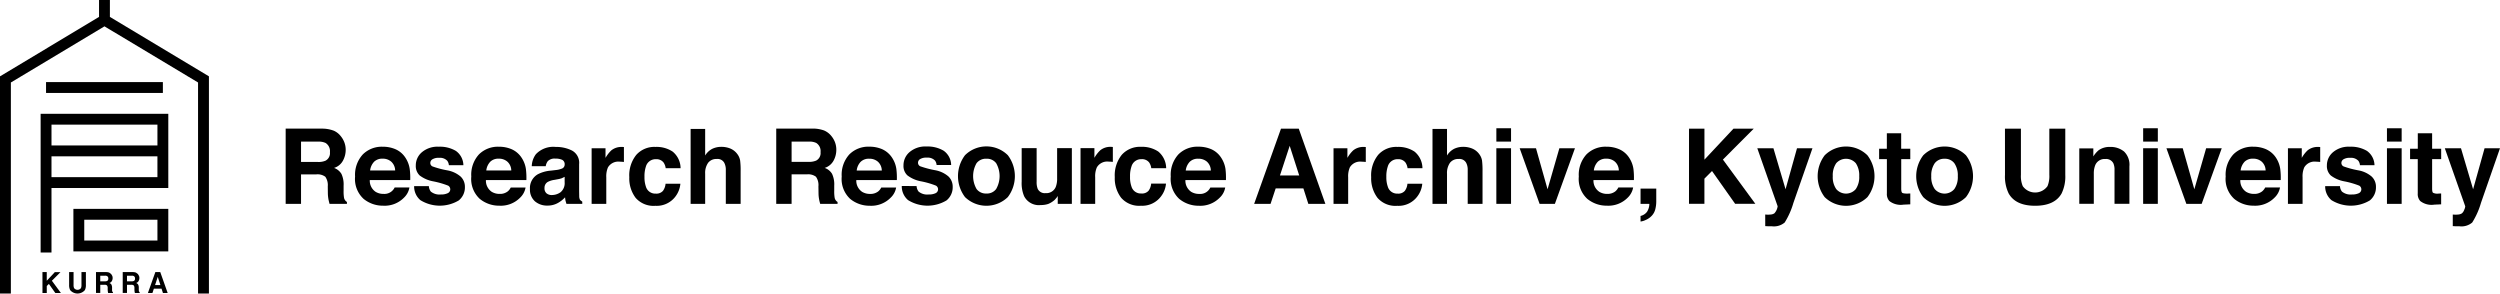 <svg id="コンポーネント_1" data-name="コンポーネント 1" xmlns="http://www.w3.org/2000/svg" width="331.388" height="38.907" viewBox="0 0 331.388 38.907">
  <path id="パス_195" data-name="パス 195" d="M33.033,50.651h.57V51.8l1.07-1.144h.748l-1.138,1.139,1.2,1.63h-.742l-.856-1.21-.279.282v.928h-.57Z" transform="translate(-27.406 -14.583)"/>
  <path id="パス_196" data-name="パス 196" d="M35.977,50.651h.588v1.7a.994.994,0,0,0,.067.418.568.568,0,0,0,.914,0,.975.975,0,0,0,.067-.418v-1.7H38.2v1.7a1.419,1.419,0,0,1-.137.688,1.274,1.274,0,0,1-1.948,0,1.431,1.431,0,0,1-.138-.688Z" transform="translate(-26.814 -14.583)"/>
  <path id="パス_197" data-name="パス 197" d="M40.7,50.721l.259.193.139.234a.785.785,0,0,1,.052.294.807.807,0,0,1-.1.383.561.561,0,0,1-.328.271.514.514,0,0,1,.27.219.9.9,0,0,1,.082.431v.187a1.516,1.516,0,0,0,.013.256l.108.159v.07h-.64l-.036-.15-.025-.238,0-.257a.527.527,0,0,0-.091-.352.459.459,0,0,0-.331-.088h-.562v1.084h-.566V50.651h1.323a1.219,1.219,0,0,1,.436.07m-1.194.408v.746h.623a.727.727,0,0,0,.277-.046.313.313,0,0,0,.165-.312.35.35,0,0,0-.16-.339.559.559,0,0,0-.268-.049Z" transform="translate(-26.219 -14.583)"/>
  <path id="パス_198" data-name="パス 198" d="M43.653,50.721l.258.193.139.234a.762.762,0,0,1,.052.294.832.832,0,0,1-.1.383.571.571,0,0,1-.329.271.521.521,0,0,1,.271.219.9.9,0,0,1,.078.431v.187a1.615,1.615,0,0,0,.014.256l.109.159v.07h-.639l-.036-.15-.025-.238,0-.257a.528.528,0,0,0-.09-.352.46.46,0,0,0-.329-.088H42.46v1.084h-.567V50.651h1.323a1.216,1.216,0,0,1,.437.07m-1.194.408v.746h.622a.72.72,0,0,0,.279-.046.311.311,0,0,0,.163-.312.353.353,0,0,0-.157-.339.56.56,0,0,0-.267-.049Z" transform="translate(-25.626 -14.583)"/>
  <path id="パス_199" data-name="パス 199" d="M45.66,50.65h.652l.981,2.768h-.627l-.184-.568h-1.02l-.187.568h-.6Zm-.038,1.721h.709l-.351-1.088Z" transform="translate(-25.068 -14.583)"/>
  <rect id="長方形_47" data-name="長方形 47" width="15.486" height="1.44" transform="translate(6.104 10.881)"/>
  <path id="パス_200" data-name="パス 200" d="M32.831,41.576v9.988h1.44V43.014H49.755V33.178H32.831Zm1.44-2.761H48.314v2.761H34.271Zm14.044-1.441H34.272V34.613H48.315Z" transform="translate(-27.446 -18.093)"/>
  <path id="パス_201" data-name="パス 201" d="M36.449,49.312h12.58V43.669H36.449Zm1.44-4.2h9.7v2.756h-9.7Z" transform="translate(-26.72 -15.985)"/>
  <path id="パス_202" data-name="パス 202" d="M42.914,22.856v-2.24H41.475v2.24l-13.128,7.88V59.523h1.441V31.55c.642-.388,11.725-7.032,12.406-7.442.683.409,11.763,7.054,12.405,7.442V59.523h1.442V30.736Z" transform="translate(-28.347 -20.616)"/>
  <g id="グループ_231" data-name="グループ 231" transform="translate(37.868 17)">
    <path id="パス_215" data-name="パス 215" d="M76.338,47.6a2.376,2.376,0,0,1,.931.7,2.99,2.99,0,0,1,.5.835,2.771,2.771,0,0,1,.187,1.048,2.98,2.98,0,0,1-.361,1.4,1.984,1.984,0,0,1-1.183.968,1.879,1.879,0,0,1,.981.793,3.3,3.3,0,0,1,.286,1.555v.672a5.056,5.056,0,0,0,.055.928.848.848,0,0,0,.387.565v.251H75.817c-.064-.226-.1-.4-.133-.535a5.078,5.078,0,0,1-.091-.862l-.012-.926a1.917,1.917,0,0,0-.327-1.271,1.72,1.72,0,0,0-1.185-.315H72.037v3.907H70v-9.97h4.768a4.357,4.357,0,0,1,1.569.259m-4.3,1.459v2.7h2.237a2.343,2.343,0,0,0,1-.165,1.121,1.121,0,0,0,.592-1.127,1.276,1.276,0,0,0-.572-1.224,2.061,2.061,0,0,0-.96-.179Z" transform="translate(-70.001 -47.292)"/>
    <path id="パス_216" data-name="パス 216" d="M80.563,49.039a2.985,2.985,0,0,1,1.271,1.087,3.679,3.679,0,0,1,.586,1.523,9.113,9.113,0,0,1,.066,1.462H77.127a1.768,1.768,0,0,0,.768,1.557,1.954,1.954,0,0,0,1.063.277,1.5,1.5,0,0,0,1.464-.848h1.958a2.411,2.411,0,0,1-.711,1.338A3.59,3.59,0,0,1,78.9,56.51a4.026,4.026,0,0,1-2.6-.91,3.577,3.577,0,0,1-1.123-2.95A3.994,3.994,0,0,1,76.2,49.715a3.56,3.56,0,0,1,2.635-1.022,4.213,4.213,0,0,1,1.732.346M77.685,50.7a2.02,2.02,0,0,0-.515,1.143h3.319a1.622,1.622,0,0,0-.515-1.166,1.678,1.678,0,0,0-1.143-.4,1.53,1.53,0,0,0-1.146.419" transform="translate(-65.977 -46.244)"/>
    <path id="パス_217" data-name="パス 217" d="M81.534,53.915a1.294,1.294,0,0,0,.263.727,1.823,1.823,0,0,0,1.331.382,2.009,2.009,0,0,0,.9-.169.563.563,0,0,0,.071-1,11.31,11.31,0,0,0-2.013-.577,4.247,4.247,0,0,1-1.77-.775,1.715,1.715,0,0,1-.514-1.327,2.282,2.282,0,0,1,.8-1.747,3.2,3.2,0,0,1,2.255-.737,4.129,4.129,0,0,1,2.253.553,2.367,2.367,0,0,1,1,1.9H84.186a1.134,1.134,0,0,0-.21-.586,1.317,1.317,0,0,0-1.08-.393,1.534,1.534,0,0,0-.9.2.566.566,0,0,0-.27.46.5.5,0,0,0,.284.476,12.189,12.189,0,0,0,2.008.53,3.707,3.707,0,0,1,1.725.816,1.856,1.856,0,0,1,.569,1.382,2.215,2.215,0,0,1-.817,1.782,4.887,4.887,0,0,1-5.087-.039,2.37,2.37,0,0,1-.826-1.86Z" transform="translate(-62.554 -46.244)"/>
    <path id="パス_218" data-name="パス 218" d="M89.226,49.039A3.027,3.027,0,0,1,90.5,50.127a3.633,3.633,0,0,1,.588,1.523,9.6,9.6,0,0,1,.064,1.462H85.789a1.768,1.768,0,0,0,.768,1.557,1.969,1.969,0,0,0,1.061.277,1.639,1.639,0,0,0,1.068-.338,1.539,1.539,0,0,0,.395-.51h1.963a2.438,2.438,0,0,1-.713,1.338,3.6,3.6,0,0,1-2.77,1.073,4.021,4.021,0,0,1-2.594-.91,3.576,3.576,0,0,1-1.119-2.95,3.986,3.986,0,0,1,1.013-2.935A3.556,3.556,0,0,1,87.5,48.693a4.2,4.2,0,0,1,1.729.346M86.349,50.7a2.007,2.007,0,0,0-.514,1.143h3.314a1.607,1.607,0,0,0-.514-1.166,1.678,1.678,0,0,0-1.139-.4,1.526,1.526,0,0,0-1.148.419" transform="translate(-59.244 -46.244)"/>
    <path id="パス_219" data-name="パス 219" d="M91.643,51.772a2.785,2.785,0,0,0,.769-.176.57.57,0,0,0,.412-.547.651.651,0,0,0-.316-.624,2.084,2.084,0,0,0-.935-.169,1.229,1.229,0,0,0-.983.336,1.428,1.428,0,0,0-.275.672H88.462a2.815,2.815,0,0,1,.544-1.587,3.168,3.168,0,0,1,2.633-.968,4.66,4.66,0,0,1,2.155.478A1.844,1.844,0,0,1,94.74,51v3.381c0,.235.007.517.012.849a1.061,1.061,0,0,0,.117.515l.288.219v.288h-2.1l-.121-.421c-.023-.131-.043-.279-.057-.446a3.8,3.8,0,0,1-.924.736,2.759,2.759,0,0,1-1.413.362,2.45,2.45,0,0,1-1.665-.57,2.061,2.061,0,0,1-.654-1.624,2.094,2.094,0,0,1,1.056-1.965,4.534,4.534,0,0,1,1.7-.473Zm1.178.9-.377.185a3.192,3.192,0,0,1-.515.13l-.437.082a2.712,2.712,0,0,0-.887.268.88.88,0,0,0-.453.816.849.849,0,0,0,.277.713,1.054,1.054,0,0,0,.677.22,2.013,2.013,0,0,0,1.162-.364,1.555,1.555,0,0,0,.553-1.334Z" transform="translate(-55.842 -46.232)"/>
    <path id="パス_220" data-name="パス 220" d="M96.936,48.712l.169.011V50.7l-.323-.028-.229-.009a1.6,1.6,0,0,0-1.562.757,2.97,2.97,0,0,0-.224,1.315v3.522H92.824V48.882h1.841v1.279a4.278,4.278,0,0,1,.775-1,2.129,2.129,0,0,1,1.407-.45Z" transform="translate(-52.269 -46.233)"/>
    <path id="パス_221" data-name="パス 221" d="M100.458,51.528a1.719,1.719,0,0,0-.279-.75,1.178,1.178,0,0,0-1.009-.442,1.332,1.332,0,0,0-1.334.967,4.089,4.089,0,0,0-.188,1.37,3.745,3.745,0,0,0,.188,1.3,1.286,1.286,0,0,0,1.3.924,1.155,1.155,0,0,0,.961-.364,1.871,1.871,0,0,0,.345-.947h1.965a3.266,3.266,0,0,1-.633,1.665,3.1,3.1,0,0,1-2.685,1.263,3.145,3.145,0,0,1-2.614-1.055,4.277,4.277,0,0,1-.84-2.742,4.324,4.324,0,0,1,.926-2.955,3.208,3.208,0,0,1,2.555-1.054,3.831,3.831,0,0,1,2.269.625,2.864,2.864,0,0,1,1.047,2.194Z" transform="translate(-50.086 -46.233)"/>
    <path id="パス_222" data-name="パス 222" d="M105.494,49.975a2.2,2.2,0,0,1,.908.725,1.949,1.949,0,0,1,.371.855,10.249,10.249,0,0,1,.066,1.418V57.3h-1.965v-4.48a1.971,1.971,0,0,0-.2-.956,1.006,1.006,0,0,0-.993-.515,1.367,1.367,0,0,0-1.151.506,2.344,2.344,0,0,0-.393,1.455V57.3h-1.928V47.366h1.928V50.89a2.354,2.354,0,0,1,.967-.9,2.772,2.772,0,0,1,1.153-.251,3.189,3.189,0,0,1,1.237.233" transform="translate(-46.532 -47.275)"/>
    <path id="パス_223" data-name="パス 223" d="M145.806,47.344h2.353l3.527,9.969h-2.258l-.654-2.045H145.1l-.677,2.045h-2.175Zm-.139,6.209h2.553l-1.262-3.929Z" transform="translate(-13.871 -47.292)"/>
    <path id="パス_224" data-name="パス 224" d="M152.278,48.712l.167.011V50.7l-.323-.028-.233-.009a1.594,1.594,0,0,0-1.558.757,2.949,2.949,0,0,0-.222,1.315v3.522h-1.94V48.882h1.839v1.279a4.137,4.137,0,0,1,.777-1,2.115,2.115,0,0,1,1.406-.45Z" transform="translate(-9.271 -46.233)"/>
    <path id="パス_225" data-name="パス 225" d="M155.8,51.528a1.763,1.763,0,0,0-.277-.75,1.175,1.175,0,0,0-1.009-.442,1.329,1.329,0,0,0-1.334.967,4.033,4.033,0,0,0-.192,1.37,3.694,3.694,0,0,0,.192,1.3,1.284,1.284,0,0,0,1.3.924,1.147,1.147,0,0,0,.958-.364,1.823,1.823,0,0,0,.345-.947h1.967a3.24,3.24,0,0,1-.636,1.665,3.1,3.1,0,0,1-2.683,1.263,3.145,3.145,0,0,1-2.614-1.055,4.277,4.277,0,0,1-.839-2.742,4.324,4.324,0,0,1,.926-2.955,3.206,3.206,0,0,1,2.555-1.054,3.823,3.823,0,0,1,2.269.625,2.88,2.88,0,0,1,1.045,2.194Z" transform="translate(-7.089 -46.233)"/>
    <path id="パス_226" data-name="パス 226" d="M160.83,49.975a2.194,2.194,0,0,1,.913.725,1.953,1.953,0,0,1,.373.855,10.854,10.854,0,0,1,.066,1.418V57.3h-1.965v-4.48a1.949,1.949,0,0,0-.2-.956,1.008,1.008,0,0,0-1-.515,1.37,1.37,0,0,0-1.15.506,2.356,2.356,0,0,0-.393,1.455V57.3h-1.924V47.366h1.924V50.89a2.387,2.387,0,0,1,.967-.9,2.768,2.768,0,0,1,1.155-.251,3.155,3.155,0,0,1,1.231.233" transform="translate(-3.533 -47.275)"/>
    <path id="パス_227" data-name="パス 227" d="M162.263,49.085h-1.947v-1.77h1.947Zm-1.949.88h1.948v7.371h-1.948Z" transform="translate(0.166 -47.315)"/>
    <path id="パス_228" data-name="パス 228" d="M167.317,48.806h2.067l-2.66,7.371h-2.029l-2.64-7.371h2.163l1.534,5.441Z" transform="translate(1.517 -46.157)"/>
    <path id="パス_229" data-name="パス 229" d="M171.849,49.039a3.021,3.021,0,0,1,1.272,1.087,3.655,3.655,0,0,1,.586,1.523,9.233,9.233,0,0,1,.06,1.462h-5.359a1.771,1.771,0,0,0,.773,1.557,1.956,1.956,0,0,0,1.061.277,1.649,1.649,0,0,0,1.068-.338,1.611,1.611,0,0,0,.394-.51h1.962a2.445,2.445,0,0,1-.711,1.338,3.6,3.6,0,0,1-2.77,1.073,4.033,4.033,0,0,1-2.6-.91,3.582,3.582,0,0,1-1.121-2.95,3.993,3.993,0,0,1,1.013-2.935,3.56,3.56,0,0,1,2.639-1.022,4.214,4.214,0,0,1,1.729.346m-2.88,1.663a2.016,2.016,0,0,0-.51,1.143h3.314a1.589,1.589,0,0,0-.515-1.166,1.674,1.674,0,0,0-1.137-.4,1.54,1.54,0,0,0-1.151.419" transform="translate(4.947 -46.244)"/>
    <path id="パス_230" data-name="パス 230" d="M171.071,55.445a1.5,1.5,0,0,0,.853-.544,1.961,1.961,0,0,0,.315-1.061h-1.167V51.815h2.083v1.754a4.236,4.236,0,0,1-.121.96,1.943,1.943,0,0,1-.457.869,2.321,2.321,0,0,1-.839.586,2.068,2.068,0,0,1-.666.2Z" transform="translate(8.523 -43.819)"/>
    <path id="パス_231" data-name="パス 231" d="M174.688,47.344h2.043v4.112l3.852-4.112h2.688l-4.09,4.1,4.3,5.866h-2.678l-3.069-4.35-1.006,1.015v3.335h-2.043Z" transform="translate(11.333 -47.292)"/>
    <path id="パス_232" data-name="パス 232" d="M180.832,57.595l.242.014a3.742,3.742,0,0,0,.537-.021,1,1,0,0,0,.435-.153,1.724,1.724,0,0,0,.435-.935l-2.7-7.694h2.139l1.608,5.439,1.519-5.439h2.049l-2.527,7.245a10.241,10.241,0,0,1-1.155,2.6,2.209,2.209,0,0,1-1.7.5c-.171,0-.309,0-.414,0s-.259-.011-.464-.023Z" transform="translate(15.288 -46.157)"/>
    <path id="パス_233" data-name="パス 233" d="M190.882,55.384a4.057,4.057,0,0,1-5.667,0,4.584,4.584,0,0,1,0-5.539,4.022,4.022,0,0,1,5.667,0,4.563,4.563,0,0,1,0,5.539m-1.539-1.07a2.807,2.807,0,0,0,.451-1.708,2.854,2.854,0,0,0-.451-1.713,1.729,1.729,0,0,0-2.6,0,2.817,2.817,0,0,0-.455,1.713,2.771,2.771,0,0,0,.455,1.708,1.7,1.7,0,0,0,2.6,0" transform="translate(18.788 -46.256)"/>
    <path id="パス_234" data-name="パス 234" d="M188.868,51.118V49.741h1.025V47.689h1.9v2.052H193v1.377h-1.2v3.89c0,.306.041.494.121.565s.309.114.7.114l.188-.011.192-.005V57.11l-.91.041a2.446,2.446,0,0,1-1.866-.482,1.384,1.384,0,0,1-.327-1.015V51.118Z" transform="translate(22.35 -47.024)"/>
    <path id="パス_235" data-name="パス 235" d="M198.233,55.384a4.055,4.055,0,0,1-5.665,0,4.577,4.577,0,0,1,0-5.539,4.02,4.02,0,0,1,5.665,0,4.577,4.577,0,0,1,0,5.539m-1.542-1.07a2.759,2.759,0,0,0,.457-1.708,2.805,2.805,0,0,0-.457-1.713,1.544,1.544,0,0,0-1.3-.592,1.56,1.56,0,0,0-1.3.592,2.817,2.817,0,0,0-.459,1.713,2.771,2.771,0,0,0,.459,1.708,1.7,1.7,0,0,0,2.6,0" transform="translate(24.5 -46.256)"/>
    <path id="パス_236" data-name="パス 236" d="M198.256,47.344h2.115v6.123a3.41,3.41,0,0,0,.245,1.5,2.016,2.016,0,0,0,3.278,0,3.442,3.442,0,0,0,.243-1.5V47.344h2.115v6.127a5.127,5.127,0,0,1-.492,2.472q-.92,1.621-3.5,1.624t-3.509-1.624a5.127,5.127,0,0,1-.492-2.472Z" transform="translate(29.644 -47.292)"/>
    <path id="パス_237" data-name="パス 237" d="M209.723,49.305a2.452,2.452,0,0,1,.721,1.988v4.959h-1.974v-4.48a2.06,2.06,0,0,0-.153-.892,1.077,1.077,0,0,0-1.071-.569,1.333,1.333,0,0,0-1.334.826,2.914,2.914,0,0,0-.187,1.125v3.989H203.8V48.9h1.862v1.07a3.451,3.451,0,0,1,.7-.819,2.458,2.458,0,0,1,1.5-.441,2.822,2.822,0,0,1,1.862.6" transform="translate(33.952 -46.233)"/>
    <path id="パス_238" data-name="パス 238" d="M210.512,49.085h-1.946v-1.77h1.946Zm-1.948.88h1.946v7.371h-1.946Z" transform="translate(37.652 -47.315)"/>
    <path id="パス_239" data-name="パス 239" d="M215.566,48.806h2.068l-2.662,7.371h-2.031L210.3,48.806h2.163L214,54.247Z" transform="translate(39.002 -46.157)"/>
    <path id="パス_240" data-name="パス 240" d="M220.1,49.039a3.063,3.063,0,0,1,1.276,1.087,3.674,3.674,0,0,1,.583,1.523,9.194,9.194,0,0,1,.062,1.462h-5.357a1.764,1.764,0,0,0,.768,1.557,1.973,1.973,0,0,0,1.061.277,1.635,1.635,0,0,0,1.068-.338,1.568,1.568,0,0,0,.4-.51h1.964a2.416,2.416,0,0,1-.718,1.338,3.591,3.591,0,0,1-2.767,1.073,4,4,0,0,1-2.591-.91,3.562,3.562,0,0,1-1.125-2.95,3.973,3.973,0,0,1,1.016-2.935,3.542,3.542,0,0,1,2.63-1.022,4.213,4.213,0,0,1,1.733.346M217.217,50.7a2.029,2.029,0,0,0-.512,1.143h3.314a1.608,1.608,0,0,0-.514-1.166,1.675,1.675,0,0,0-1.139-.4,1.528,1.528,0,0,0-1.15.419" transform="translate(42.433 -46.244)"/>
    <path id="パス_241" data-name="パス 241" d="M223.475,48.712l.167.011V50.7l-.323-.028-.231-.009a1.589,1.589,0,0,0-1.558.757,2.945,2.945,0,0,0-.224,1.315v3.522h-1.94V48.882H221.2v1.279a4.181,4.181,0,0,1,.776-1,2.123,2.123,0,0,1,1.407-.45Z" transform="translate(46.044 -46.233)"/>
    <path id="パス_242" data-name="パス 242" d="M224.1,53.915a1.243,1.243,0,0,0,.265.727,1.809,1.809,0,0,0,1.329.382,2.022,2.022,0,0,0,.9-.169.564.564,0,0,0,.064-1,11.065,11.065,0,0,0-2.01-.577,4.194,4.194,0,0,1-1.768-.775,1.7,1.7,0,0,1-.514-1.327,2.276,2.276,0,0,1,.8-1.747,3.2,3.2,0,0,1,2.258-.737,4.137,4.137,0,0,1,2.25.553,2.376,2.376,0,0,1,1,1.9h-1.926a1.15,1.15,0,0,0-.21-.586,1.324,1.324,0,0,0-1.082-.393,1.548,1.548,0,0,0-.9.2.564.564,0,0,0-.268.46.505.505,0,0,0,.286.476,12.272,12.272,0,0,0,2,.53,3.688,3.688,0,0,1,1.727.816,1.849,1.849,0,0,1,.569,1.382,2.219,2.219,0,0,1-.816,1.782,4.884,4.884,0,0,1-5.086-.039,2.373,2.373,0,0,1-.83-1.86Z" transform="translate(48.208 -46.244)"/>
    <path id="パス_243" data-name="パス 243" d="M228.7,49.085h-1.949v-1.77H228.7Zm-1.949.88H228.7v7.371h-1.949Z" transform="translate(51.784 -47.315)"/>
    <path id="パス_244" data-name="パス 244" d="M228.477,51.118V49.741H229.5V47.689h1.9v2.052h1.2v1.377h-1.2v3.89q0,.458.117.565a1.244,1.244,0,0,0,.7.114l.185-.011.194-.005V57.11l-.91.041a2.441,2.441,0,0,1-1.866-.482,1.384,1.384,0,0,1-.325-1.015V51.118Z" transform="translate(53.123 -47.024)"/>
    <path id="パス_245" data-name="パス 245" d="M232.124,57.595l.243.014a3.825,3.825,0,0,0,.54-.021,1.014,1.014,0,0,0,.43-.153,1.107,1.107,0,0,0,.313-.487,1.217,1.217,0,0,0,.126-.448l-2.708-7.694h2.143l1.608,5.439,1.521-5.439h2.043l-2.521,7.245a10.184,10.184,0,0,1-1.16,2.6,2.193,2.193,0,0,1-1.7.5c-.171,0-.307,0-.409,0s-.265-.011-.469-.023Z" transform="translate(55.136 -46.157)"/>
    <path id="パス_246" data-name="パス 246" d="M112.94,47.592a2.467,2.467,0,0,1,.935.7,3.025,3.025,0,0,1,.5.835,2.81,2.81,0,0,1,.185,1.052,2.986,2.986,0,0,1-.359,1.4,2.028,2.028,0,0,1-1.183.976,1.822,1.822,0,0,1,.977.785,3.262,3.262,0,0,1,.288,1.562v.67a5.065,5.065,0,0,0,.055.929.834.834,0,0,0,.386.567v.251h-2.3c-.064-.226-.11-.4-.133-.535a4.6,4.6,0,0,1-.089-.862l-.014-.929a1.883,1.883,0,0,0-.331-1.272,1.7,1.7,0,0,0-1.189-.313h-2.036v3.911h-2.036V47.34h4.773a4.442,4.442,0,0,1,1.573.252m-4.309,1.473v2.688h2.244a2.433,2.433,0,0,0,1.006-.167,1.118,1.118,0,0,0,.588-1.121,1.272,1.272,0,0,0-.572-1.221,2.077,2.077,0,0,0-.963-.179Z" transform="translate(-41.57 -47.296)"/>
    <path id="パス_247" data-name="パス 247" d="M116.866,49.035a3.052,3.052,0,0,1,1.276,1.093,3.643,3.643,0,0,1,.586,1.525,9.424,9.424,0,0,1,.062,1.464h-5.373a1.773,1.773,0,0,0,.771,1.56,1.983,1.983,0,0,0,1.066.274,1.656,1.656,0,0,0,1.07-.334,1.584,1.584,0,0,0,.4-.51h1.971a2.388,2.388,0,0,1-.714,1.334,3.6,3.6,0,0,1-2.776,1.079,4.045,4.045,0,0,1-2.6-.908,3.6,3.6,0,0,1-1.123-2.959,4,4,0,0,1,1.016-2.941,3.551,3.551,0,0,1,2.639-1.022,4.227,4.227,0,0,1,1.734.345m-2.886,1.67a1.992,1.992,0,0,0-.515,1.143h3.325a1.6,1.6,0,0,0-.517-1.167,1.679,1.679,0,0,0-1.141-.394,1.518,1.518,0,0,0-1.151.419" transform="translate(-37.777 -46.247)"/>
    <path id="パス_248" data-name="パス 248" d="M117.921,53.92a1.287,1.287,0,0,0,.267.729,1.8,1.8,0,0,0,1.334.386,2.034,2.034,0,0,0,.908-.169.564.564,0,0,0,.066-1,10.823,10.823,0,0,0-2.019-.581A4.226,4.226,0,0,1,116.7,52.5a1.689,1.689,0,0,1-.515-1.326,2.288,2.288,0,0,1,.8-1.754,3.2,3.2,0,0,1,2.264-.745,4.133,4.133,0,0,1,2.253.556,2.357,2.357,0,0,1,1,1.9h-1.928a1.161,1.161,0,0,0-.21-.588,1.335,1.335,0,0,0-1.086-.393,1.553,1.553,0,0,0-.9.2.558.558,0,0,0-.268.457.515.515,0,0,0,.284.485,13.1,13.1,0,0,0,2.013.531,3.685,3.685,0,0,1,1.732.819,1.861,1.861,0,0,1,.567,1.388,2.239,2.239,0,0,1-.819,1.791,4.889,4.889,0,0,1-5.1-.043,2.391,2.391,0,0,1-.83-1.869Z" transform="translate(-34.29 -46.255)"/>
    <path id="パス_249" data-name="パス 249" d="M126.761,55.386a4.073,4.073,0,0,1-5.676,0,4.6,4.6,0,0,1,0-5.549,4.033,4.033,0,0,1,5.676,0,4.593,4.593,0,0,1,0,5.549m-1.546-1.071a3.439,3.439,0,0,0,0-3.419,1.531,1.531,0,0,0-1.3-.593,1.553,1.553,0,0,0-1.3.593,3.439,3.439,0,0,0,0,3.419,1.533,1.533,0,0,0,1.3.6,1.512,1.512,0,0,0,1.3-.6" transform="translate(-31.036 -46.263)"/>
    <path id="パス_250" data-name="パス 250" d="M126.886,48.8v4.448a2.386,2.386,0,0,0,.146.952,1.029,1.029,0,0,0,1.031.562,1.354,1.354,0,0,0,1.349-.8,2.913,2.913,0,0,0,.19-1.143V48.8h1.953v7.381h-1.871V55.14l-.139.208-.254.295a2.9,2.9,0,0,1-.876.554,3.075,3.075,0,0,1-.99.144,2.188,2.188,0,0,1-2.2-1.18,4.414,4.414,0,0,1-.322-1.914V48.8Z" transform="translate(-27.343 -46.161)"/>
    <path id="パス_251" data-name="パス 251" d="M133.416,48.707l.163.009v1.978l-.322-.028-.229-.005a1.59,1.59,0,0,0-1.565.759,2.89,2.89,0,0,0-.224,1.31v3.529h-1.944V48.876h1.841v1.283a4.269,4.269,0,0,1,.78-1.006,2.128,2.128,0,0,1,1.406-.451Z" transform="translate(-23.934 -46.237)"/>
    <path id="パス_252" data-name="パス 252" d="M136.686,51.531a1.8,1.8,0,0,0-.275-.752,1.186,1.186,0,0,0-1.015-.442,1.328,1.328,0,0,0-1.334.967,3.917,3.917,0,0,0-.19,1.361,3.609,3.609,0,0,0,.19,1.3,1.283,1.283,0,0,0,1.3.92,1.158,1.158,0,0,0,.961-.359,1.86,1.86,0,0,0,.348-.951h1.967a3.185,3.185,0,0,1-.636,1.66,3.107,3.107,0,0,1-2.69,1.274,3.154,3.154,0,0,1-2.621-1.059,4.252,4.252,0,0,1-.842-2.74,4.326,4.326,0,0,1,.928-2.953,3.236,3.236,0,0,1,2.564-1.057,3.845,3.845,0,0,1,2.271.624,2.9,2.9,0,0,1,1.048,2.205Z" transform="translate(-21.947 -46.237)"/>
    <path id="パス_253" data-name="パス 253" d="M141.419,49.035a3.021,3.021,0,0,1,1.272,1.093,3.7,3.7,0,0,1,.59,1.525,9.7,9.7,0,0,1,.06,1.464h-5.373a1.781,1.781,0,0,0,.771,1.56,1.987,1.987,0,0,0,1.066.274,1.476,1.476,0,0,0,1.466-.844h1.971a2.381,2.381,0,0,1-.716,1.334,3.594,3.594,0,0,1-2.776,1.079,4.04,4.04,0,0,1-2.6-.908,3.6,3.6,0,0,1-1.125-2.959,4,4,0,0,1,1.016-2.941,3.558,3.558,0,0,1,2.637-1.022,4.246,4.246,0,0,1,1.74.345m-2.888,1.67a2.016,2.016,0,0,0-.517,1.143h3.326a1.622,1.622,0,0,0-.514-1.167,1.694,1.694,0,0,0-1.148-.394,1.518,1.518,0,0,0-1.148.419" transform="translate(-18.704 -46.247)"/>
  </g>
</svg>
